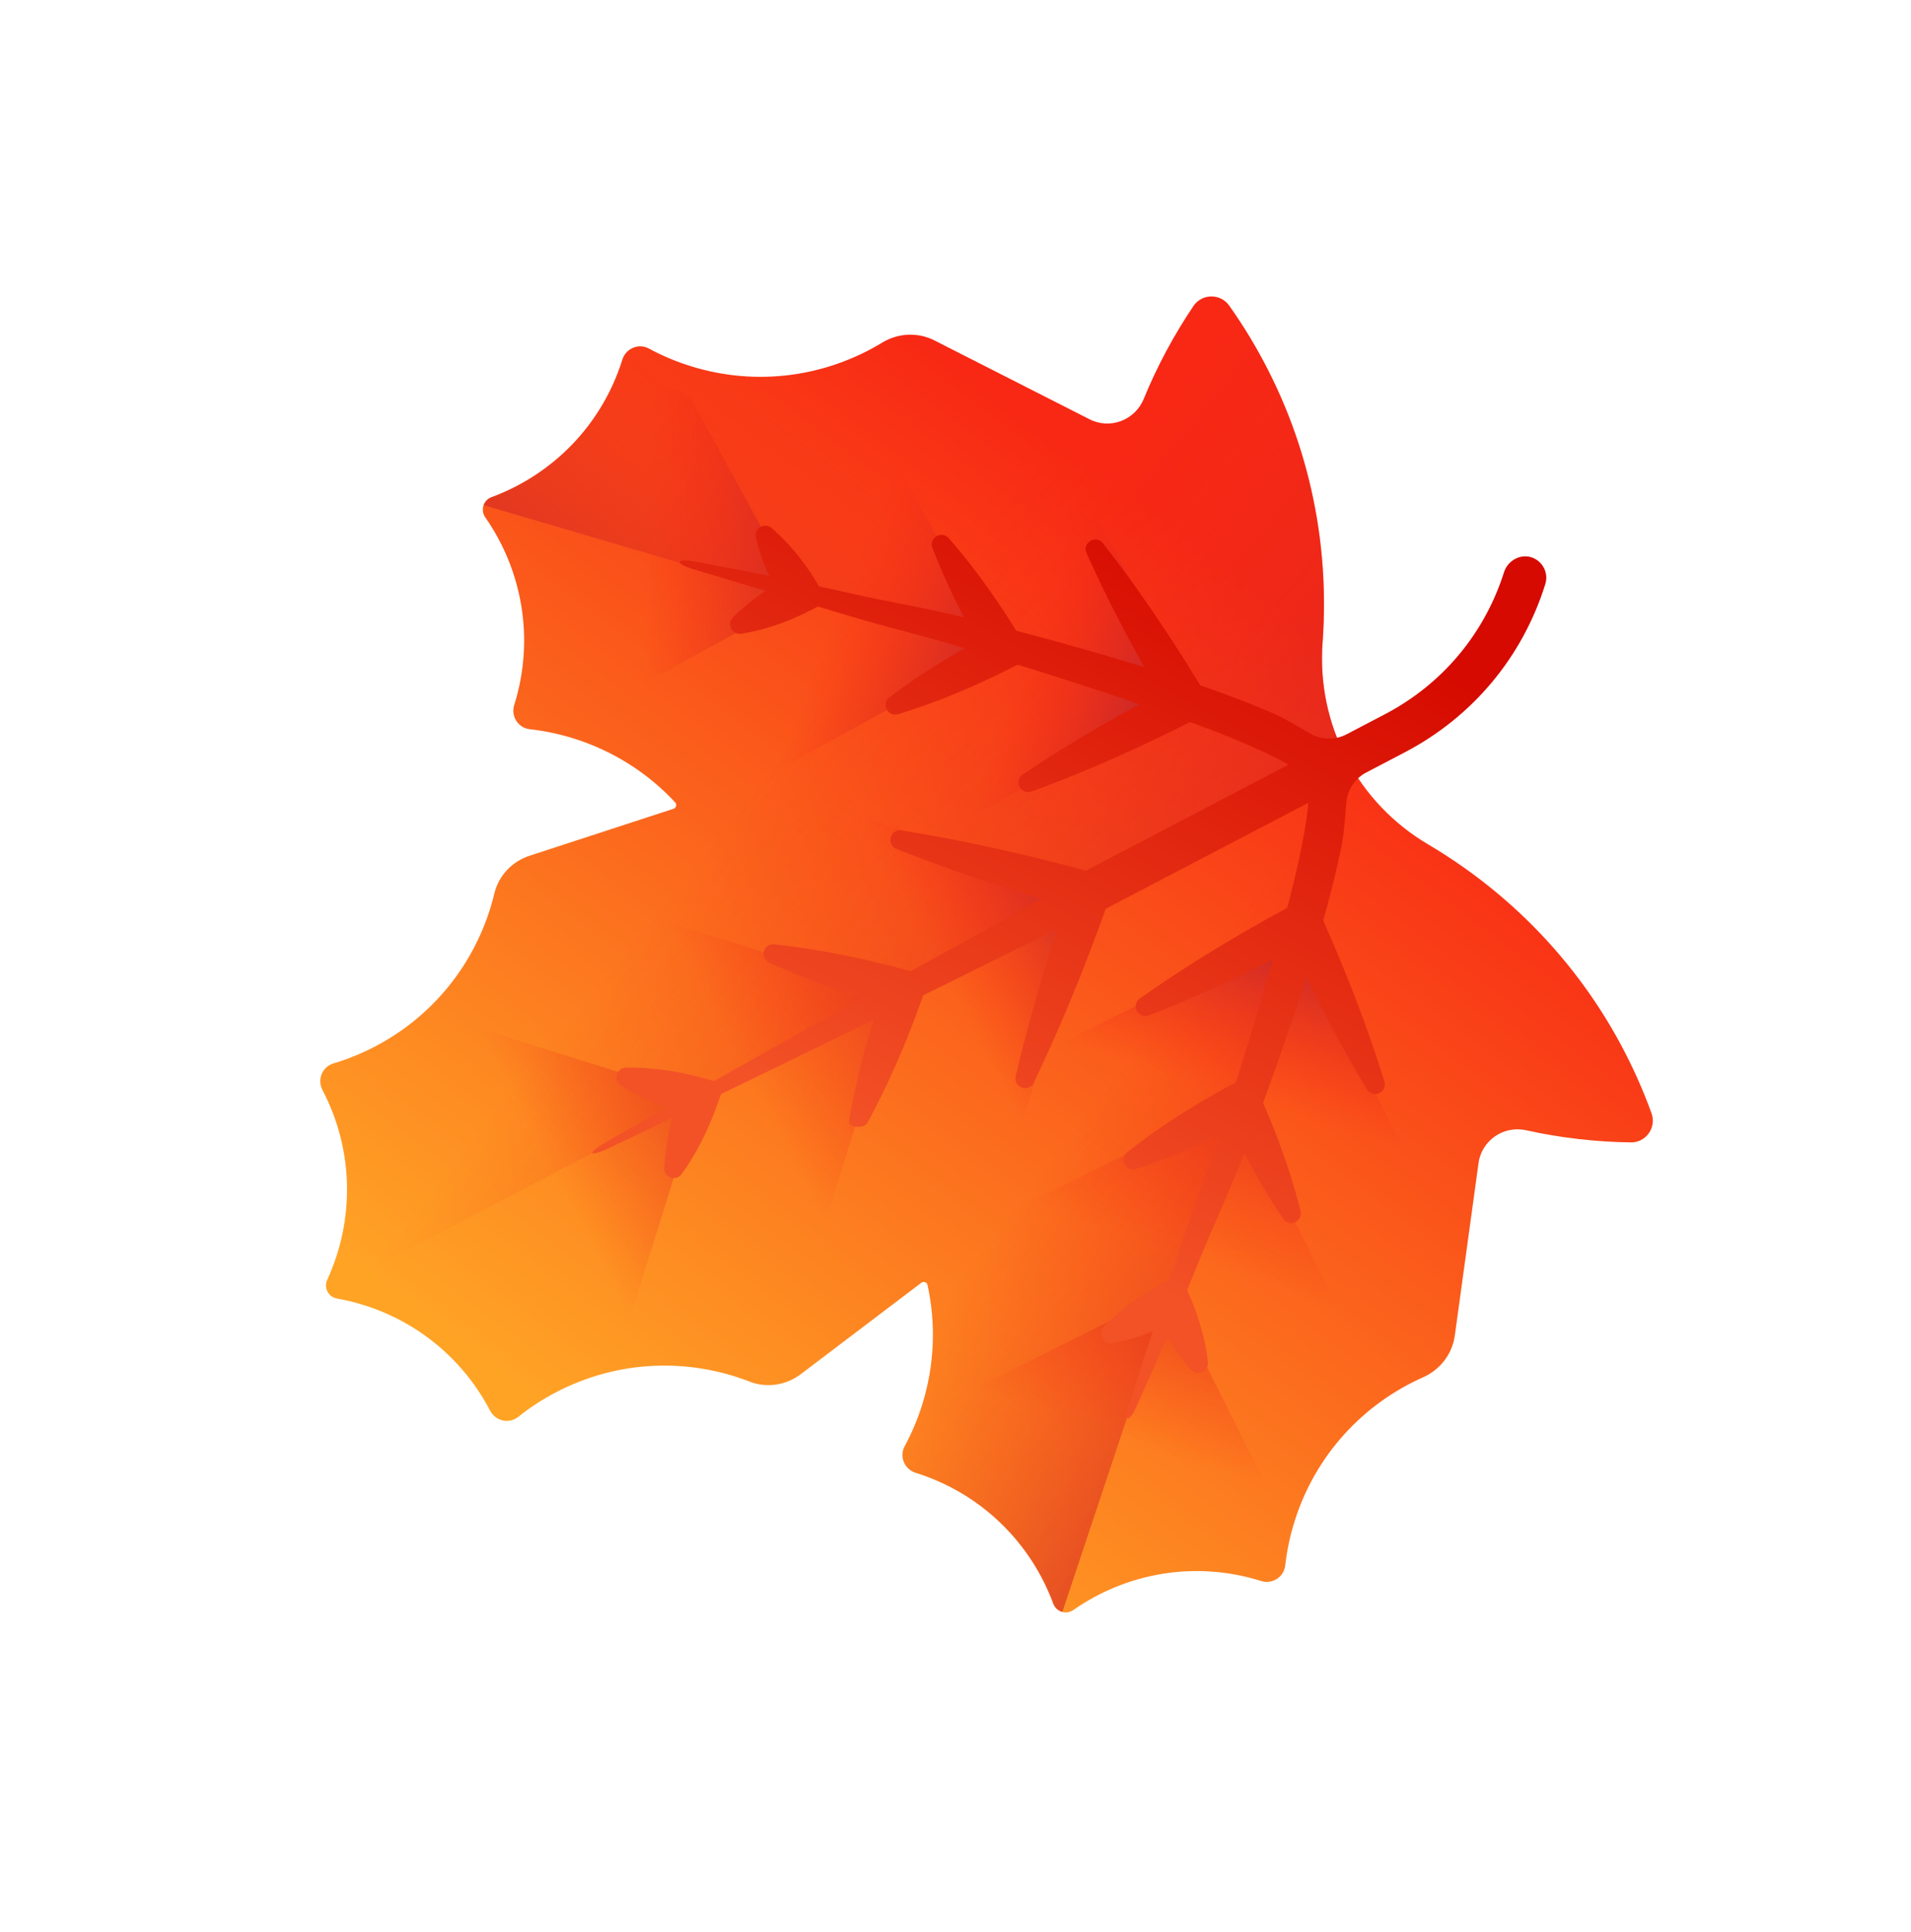 <?xml version="1.0" encoding="UTF-8"?> <svg xmlns="http://www.w3.org/2000/svg" width="94" height="95" viewBox="0 0 94 95" fill="none"><g clip-path="url(#clip0_1482_1429)"><path d="M30.616 17.68L30.612 17.692C29.593 20.946 27.146 23.356 24.177 24.453C23.775 24.602 23.622 25.089 23.868 25.441C25.68 28.036 26.315 31.411 25.296 34.665L25.292 34.676C25.121 35.222 25.485 35.798 26.054 35.862C26.789 35.944 27.514 36.097 28.22 36.319C30.201 36.939 31.894 38.045 33.213 39.463C33.308 39.566 33.262 39.733 33.13 39.776L26.055 42.082C25.197 42.362 24.529 43.058 24.318 43.936C23.567 47.062 21.521 49.859 18.448 51.466C17.78 51.816 17.094 52.092 16.398 52.3C15.849 52.464 15.594 53.095 15.859 53.602L15.864 53.612C17.445 56.634 17.419 60.068 16.095 62.943C16.053 63.034 16.032 63.133 16.035 63.233C16.037 63.334 16.062 63.432 16.109 63.52C16.155 63.609 16.221 63.686 16.302 63.745C16.383 63.804 16.476 63.843 16.575 63.861C19.691 64.414 22.527 66.351 24.107 69.373L24.113 69.384C24.378 69.891 25.042 70.041 25.489 69.684C26.067 69.222 26.688 68.817 27.344 68.475C30.416 66.868 33.881 66.783 36.877 67.949C37.718 68.277 38.671 68.126 39.391 67.58L45.32 63.085C45.431 63.001 45.595 63.059 45.624 63.195C46.037 65.087 45.98 67.109 45.359 69.09C45.138 69.796 44.85 70.479 44.498 71.13C44.226 71.634 44.492 72.26 45.038 72.431L45.05 72.435C48.304 73.454 50.714 75.901 51.811 78.869C51.959 79.272 52.447 79.424 52.799 79.179C55.393 77.366 58.768 76.731 62.023 77.75L62.034 77.754C62.58 77.925 63.156 77.561 63.219 76.992C63.302 76.257 63.455 75.532 63.676 74.827C64.708 71.532 67.082 69.029 70.008 67.731C70.846 67.358 71.437 66.585 71.562 65.675L72.727 57.203C72.882 56.081 73.962 55.341 75.068 55.586C76.761 55.961 78.489 56.16 80.223 56.183C80.967 56.192 81.49 55.45 81.237 54.751C79.537 50.058 76.441 45.816 72.064 42.705C71.475 42.287 70.869 41.893 70.247 41.526C66.76 39.467 64.758 35.639 65.056 31.601C65.109 30.881 65.132 30.158 65.124 29.435C65.066 24.066 63.348 19.104 60.463 15.03C60.033 14.423 59.125 14.43 58.708 15.046C57.737 16.483 56.916 18.016 56.258 19.621C55.828 20.668 54.604 21.134 53.595 20.621L45.971 16.745C45.153 16.329 44.181 16.373 43.396 16.849C40.661 18.512 37.251 19.034 33.957 18.002C33.251 17.781 32.568 17.493 31.917 17.142C31.414 16.869 30.787 17.134 30.616 17.68Z" fill="url(#paint0_linear_1482_1429)"></path><path d="M31.917 17.142C32.568 17.492 33.251 17.781 33.957 18.002C37.252 19.033 40.662 18.512 43.397 16.849C44.181 16.373 45.154 16.329 45.971 16.744L53.595 20.621C54.605 21.134 55.83 20.668 56.258 19.621C56.916 18.016 57.738 16.483 58.71 15.046C59.125 14.43 60.033 14.423 60.464 15.029C63.347 19.103 65.067 24.066 65.124 29.435C65.132 30.158 65.109 30.88 65.057 31.601C64.909 33.62 65.333 35.586 66.232 37.306L52.258 79.272C52.156 79.246 52.063 79.196 51.985 79.126C51.908 79.056 51.848 78.968 51.812 78.87C50.715 75.9 48.305 73.454 45.05 72.434L45.039 72.432C44.493 72.261 44.227 71.635 44.5 71.13C44.85 70.479 45.139 69.796 45.36 69.09C45.98 67.109 46.037 65.088 45.625 63.195C45.596 63.059 45.432 63 45.32 63.086L39.391 67.58C39.038 67.848 38.623 68.023 38.184 68.09C37.743 68.159 37.293 68.11 36.878 67.949C33.881 66.783 30.416 66.868 27.344 68.475C26.676 68.825 26.057 69.23 25.49 69.683C25.043 70.04 24.378 69.891 24.113 69.384L24.108 69.373C22.527 66.352 19.691 64.414 16.575 63.861C16.476 63.844 16.383 63.804 16.302 63.745C16.221 63.686 16.155 63.61 16.109 63.521C16.062 63.432 16.037 63.334 16.035 63.234C16.032 63.134 16.053 63.035 16.095 62.944C17.419 60.069 17.445 56.634 15.865 53.613L15.859 53.602C15.594 53.095 15.85 52.464 16.398 52.3C17.107 52.089 17.794 51.81 18.448 51.467C21.521 49.86 23.567 47.062 24.319 43.937C24.529 43.058 25.197 42.363 26.056 42.082L33.129 39.776C33.264 39.734 33.309 39.565 33.214 39.464C31.894 38.045 30.201 36.94 28.22 36.318C27.514 36.098 26.789 35.945 26.054 35.861C25.486 35.799 25.121 35.222 25.293 34.676L25.297 34.666C26.315 31.41 25.681 28.036 23.869 25.441C23.624 25.09 23.775 24.601 24.177 24.454C27.147 23.357 29.592 20.947 30.613 17.692L30.615 17.681C30.786 17.135 31.415 16.869 31.917 17.142Z" fill="url(#paint1_linear_1482_1429)"></path><path d="M65.056 31.601C65.109 30.88 65.132 30.158 65.124 29.435C65.066 24.066 63.348 19.104 60.463 15.03C60.033 14.423 59.125 14.43 58.709 15.046C57.738 16.483 56.916 18.016 56.258 19.621C55.828 20.668 54.604 21.134 53.595 20.621L45.971 16.745C45.153 16.329 44.181 16.373 43.396 16.849C40.661 18.511 37.251 19.034 33.957 18.002C33.251 17.781 32.568 17.493 31.917 17.141C31.414 16.869 30.787 17.135 30.615 17.681L30.612 17.692C29.593 20.946 27.146 23.356 24.177 24.453C23.775 24.602 23.622 25.09 23.867 25.441C25.68 28.036 26.315 31.411 25.296 34.665L25.292 34.676C25.121 35.222 25.485 35.798 26.053 35.862C26.788 35.944 27.514 36.097 28.22 36.319C30.201 36.939 31.894 38.045 33.213 39.463C33.308 39.566 33.262 39.733 33.129 39.777L26.055 42.082C25.197 42.362 24.529 43.059 24.318 43.936C23.567 47.062 21.521 49.859 18.448 51.466C17.78 51.816 17.093 52.093 16.397 52.3C15.849 52.464 15.593 53.095 15.858 53.602L15.864 53.613C17.444 56.634 17.418 60.069 16.095 62.944C16.053 63.034 16.032 63.134 16.034 63.234C16.037 63.334 16.062 63.432 16.108 63.521L66.233 37.306C65.334 35.587 64.907 33.62 65.056 31.601Z" fill="url(#paint2_linear_1482_1429)"></path><path d="M31.917 17.142C32.568 17.492 33.251 17.781 33.957 18.002C37.252 19.033 40.662 18.512 43.397 16.849C44.181 16.373 45.154 16.329 45.971 16.744L53.595 20.621C54.605 21.134 55.83 20.668 56.258 19.621C56.916 18.016 57.738 16.483 58.71 15.046C59.125 14.43 60.034 14.423 60.464 15.029C63.347 19.103 65.067 24.066 65.125 29.435C65.132 30.158 65.109 30.88 65.057 31.601C64.907 33.621 65.333 35.586 66.232 37.306L23.791 24.845C23.822 24.755 23.873 24.673 23.94 24.606C24.007 24.538 24.088 24.486 24.177 24.454C27.146 23.356 29.592 20.946 30.613 17.692L30.615 17.681C30.786 17.134 31.415 16.869 31.917 17.142Z" fill="url(#paint3_linear_1482_1429)"></path><path d="M53.841 43.786L49.666 57.118C42.303 54.812 38.204 46.974 40.51 39.611L53.841 43.786Z" fill="url(#paint4_linear_1482_1429)"></path><path d="M44.112 48.875L39.936 62.206C32.574 59.9 28.474 52.062 30.78 44.699L44.112 48.875Z" fill="url(#paint5_linear_1482_1429)"></path><path d="M34.383 53.963L30.208 67.295C22.845 64.989 18.746 57.151 21.052 49.788L34.383 53.963Z" fill="url(#paint6_linear_1482_1429)"></path><path d="M63.589 45.615L69.829 58.115C62.926 61.561 54.536 58.759 51.09 51.856L63.589 45.615Z" fill="url(#paint7_linear_1482_1429)"></path><path d="M60.713 54.105L66.953 66.604C60.05 70.051 51.66 67.249 48.214 60.346L60.713 54.105Z" fill="url(#paint8_linear_1482_1429)"></path><path d="M57.513 63.508L62.46 73.417C62.828 74.154 62.529 75.051 61.791 75.42L61.608 75.511C56.237 78.193 49.708 76.012 47.026 70.641L46.935 70.458C46.566 69.72 46.866 68.823 47.604 68.455L57.513 63.508Z" fill="url(#paint9_linear_1482_1429)"></path><path d="M58.713 34.165L52.006 21.91C45.238 25.614 42.753 34.103 46.457 40.872L58.713 34.165Z" fill="url(#paint10_linear_1482_1429)"></path><path d="M49.109 31.918L42.403 19.663C35.634 23.367 33.15 31.856 36.854 38.624L49.109 31.918Z" fill="url(#paint11_linear_1482_1429)"></path><path d="M39.346 29.407L34.151 19.914C33.764 19.207 32.878 18.948 32.171 19.335L31.996 19.43C26.85 22.246 24.961 28.701 27.777 33.847L27.873 34.022C28.259 34.729 29.146 34.988 29.853 34.601L39.346 29.407Z" fill="url(#paint12_linear_1482_1429)"></path><path d="M37.185 26.43L37.202 26.505C37.248 26.697 37.301 26.886 37.358 27.075C37.385 27.169 37.417 27.261 37.448 27.352C37.48 27.444 37.509 27.537 37.544 27.626C37.632 27.865 37.73 28.098 37.833 28.328L37.833 28.329C36.428 28.035 35.201 27.809 34.199 27.622C33.237 27.439 33.17 27.716 34.108 27.994L37.663 29.059C37.437 29.21 37.213 29.366 36.996 29.534C36.843 29.653 36.693 29.777 36.547 29.904C36.398 30.033 36.254 30.167 36.113 30.305L36.053 30.366C35.735 30.69 36.013 31.233 36.461 31.166L36.545 31.154C36.739 31.121 36.933 31.083 37.124 31.039C37.314 30.995 37.502 30.947 37.688 30.893C38.429 30.678 39.132 30.389 39.807 30.045L40.231 29.829L41.868 30.32C43.47 30.805 45.362 31.249 47.197 31.805L47.453 31.884C47.366 31.931 47.281 31.979 47.197 32.029C46.906 32.2 46.612 32.365 46.326 32.545C46.037 32.72 45.751 32.9 45.468 33.086C45.184 33.27 44.903 33.46 44.625 33.655C44.346 33.85 44.07 34.051 43.798 34.256L43.752 34.292C43.337 34.611 43.674 35.269 44.176 35.121L44.23 35.105C44.881 34.906 45.524 34.686 46.159 34.443C46.476 34.322 46.79 34.198 47.101 34.067C47.415 33.941 47.721 33.801 48.03 33.666C48.185 33.6 48.337 33.526 48.49 33.455L48.947 33.242L49.852 32.794L50.064 32.689C51.025 32.989 51.985 33.293 52.944 33.601C53.986 33.937 55.024 34.281 56.06 34.633L56.01 34.66C55.795 34.777 55.579 34.89 55.367 35.011C54.942 35.25 54.513 35.484 54.092 35.732C53.669 35.975 53.249 36.225 52.83 36.479C52.412 36.732 51.996 36.99 51.583 37.254C51.169 37.518 50.759 37.787 50.352 38.061L50.312 38.088C49.853 38.401 50.215 39.113 50.738 38.926L50.784 38.91C51.245 38.742 51.704 38.568 52.161 38.389C52.617 38.21 53.07 38.026 53.522 37.836C53.972 37.648 54.421 37.454 54.867 37.254C55.316 37.06 55.757 36.851 56.201 36.648C56.423 36.547 56.642 36.439 56.862 36.334L57.522 36.018L58.538 35.511C58.694 35.568 58.85 35.623 59.005 35.681C60.022 36.059 61.033 36.468 62.01 36.911C62.485 37.128 62.949 37.359 63.376 37.607L53.411 42.819L52.342 42.534L51.555 42.336C51.293 42.271 51.032 42.202 50.768 42.141C50.241 42.018 49.717 41.888 49.187 41.774C48.659 41.655 48.13 41.542 47.599 41.434C47.069 41.325 46.537 41.222 46.003 41.126C45.469 41.028 44.933 40.937 44.397 40.851L44.344 40.843C43.788 40.757 43.574 41.539 44.095 41.749L44.145 41.769C45.154 42.169 46.171 42.547 47.196 42.903C47.707 43.081 48.22 43.254 48.735 43.421C49.248 43.593 49.766 43.75 50.282 43.913C50.539 43.995 50.799 44.069 51.058 44.147L51.233 44.2C50.506 44.61 49.777 45.017 49.046 45.42L45.134 47.576L44.797 47.763L44.739 47.748L43.656 47.463L43.112 47.331C42.931 47.288 42.75 47.242 42.567 47.203C42.202 47.124 41.839 47.039 41.471 46.969C41.105 46.895 40.737 46.825 40.368 46.762C39.627 46.633 38.882 46.528 38.134 46.445L38.077 46.44C37.548 46.386 37.347 47.115 37.83 47.339L37.882 47.363C38.225 47.519 38.571 47.67 38.919 47.814C39.265 47.959 39.614 48.098 39.965 48.231C40.314 48.365 40.666 48.493 41.019 48.616C41.371 48.744 41.727 48.856 42.081 48.975C42.194 49.013 42.308 49.047 42.422 49.082L41.352 49.676L37.82 51.649L35.13 53.164L34.639 53.03C33.829 52.807 33.004 52.644 32.155 52.562C31.942 52.541 31.729 52.526 31.515 52.516C31.298 52.506 31.082 52.502 30.865 52.504L30.785 52.506C30.317 52.518 30.148 53.13 30.544 53.379L30.613 53.422C30.798 53.535 30.986 53.642 31.178 53.744C31.366 53.845 31.558 53.941 31.752 54.031C32.098 54.193 32.45 54.34 32.809 54.472C31.666 55.114 30.691 55.663 29.936 56.096C28.798 56.744 28.913 56.964 30.095 56.399C30.882 56.026 31.889 55.537 33.069 54.965C32.974 55.335 32.893 55.709 32.829 56.087C32.809 56.191 32.796 56.297 32.78 56.403C32.764 56.509 32.748 56.614 32.737 56.722C32.712 56.937 32.693 57.153 32.679 57.369L32.675 57.441C32.653 57.91 33.254 58.121 33.53 57.742L33.572 57.684C33.698 57.508 33.818 57.327 33.933 57.144C33.992 57.053 34.046 56.961 34.1 56.869C34.154 56.777 34.211 56.685 34.261 56.592C34.678 55.849 35.014 55.077 35.296 54.286L35.467 53.805L38.244 52.46L41.88 50.685L42.979 50.145C42.944 50.259 42.907 50.372 42.873 50.487C42.768 50.845 42.658 51.202 42.562 51.564C42.461 51.923 42.368 52.286 42.278 52.65C42.23 52.831 42.19 53.015 42.147 53.197C42.104 53.38 42.061 53.562 42.023 53.747C41.944 54.115 41.87 54.484 41.802 54.855C41.748 55.164 41.676 55.481 42.36 55.404C42.428 55.397 42.492 55.374 42.548 55.337C42.605 55.299 42.651 55.249 42.684 55.19L42.695 55.17C42.875 54.839 43.05 54.505 43.219 54.168C43.305 54.001 43.386 53.832 43.467 53.663C43.548 53.493 43.632 53.325 43.709 53.155C43.866 52.815 44.022 52.474 44.168 52.13C44.321 51.788 44.459 51.442 44.602 51.097C44.745 50.752 44.874 50.402 45.01 50.054C45.141 49.705 45.267 49.354 45.395 49.004L45.416 48.947L45.762 48.777L49.764 46.794C50.514 46.422 51.265 46.056 52.015 45.693C51.91 46.008 51.808 46.323 51.709 46.639C51.547 47.155 51.382 47.67 51.231 48.19C51.073 48.707 50.925 49.228 50.778 49.75C50.703 50.01 50.635 50.272 50.564 50.534C50.494 50.795 50.423 51.057 50.357 51.32C50.222 51.846 50.092 52.374 49.969 52.903L49.962 52.934C49.836 53.483 50.602 53.753 50.848 53.247L50.862 53.218C51.098 52.728 51.328 52.236 51.553 51.742C51.667 51.496 51.776 51.248 51.885 51C51.993 50.751 52.106 50.504 52.21 50.255C52.423 49.757 52.634 49.258 52.837 48.756C53.044 48.257 53.239 47.752 53.437 47.249C53.636 46.746 53.821 46.238 54.013 45.733L54.389 44.693L64.355 39.481C64.314 39.973 64.24 40.486 64.147 40.999C63.954 42.054 63.712 43.118 63.443 44.169C63.401 44.33 63.357 44.49 63.315 44.651L62.321 45.195L61.685 45.557C61.473 45.678 61.26 45.796 61.05 45.921C60.63 46.17 60.207 46.413 59.791 46.67C59.373 46.923 58.958 47.181 58.546 47.444C58.133 47.706 57.723 47.974 57.316 48.246C56.908 48.519 56.504 48.797 56.103 49.08L56.063 49.108C55.611 49.431 55.989 50.135 56.508 49.936L56.553 49.919C57.011 49.741 57.466 49.557 57.918 49.368C58.371 49.179 58.82 48.985 59.267 48.786C59.714 48.588 60.158 48.384 60.6 48.175C61.044 47.971 61.48 47.753 61.919 47.54C62.14 47.435 62.356 47.321 62.574 47.212L62.622 47.188C62.321 48.239 62.011 49.287 61.693 50.333C61.399 51.297 61.1 52.26 60.798 53.222L60.594 53.334L59.71 53.822L59.274 54.076C59.129 54.161 58.981 54.243 58.839 54.333C58.552 54.51 58.262 54.682 57.98 54.868C57.694 55.049 57.412 55.236 57.133 55.427C56.853 55.618 56.576 55.814 56.303 56.014C56.028 56.216 55.757 56.422 55.489 56.634L55.445 56.669C55.037 56.997 55.387 57.648 55.886 57.49L55.94 57.472C56.586 57.26 57.224 57.025 57.854 56.769C58.167 56.642 58.478 56.51 58.787 56.372C59.098 56.24 59.401 56.093 59.708 55.952C59.796 55.912 59.883 55.869 59.969 55.826L59.889 56.078C59.299 57.903 58.585 59.709 58.07 61.302L57.538 62.929L57.122 63.152C56.454 63.511 55.816 63.924 55.217 64.409C55.066 64.532 54.919 64.659 54.775 64.789C54.63 64.921 54.488 65.058 54.351 65.2L54.293 65.261C53.982 65.592 54.269 66.129 54.717 66.053L54.801 66.038C54.995 66.002 55.187 65.959 55.378 65.911C55.566 65.863 55.753 65.81 55.938 65.753C56.2 65.671 56.454 65.576 56.706 65.477L55.554 69.003C55.248 69.932 55.515 70.036 55.914 69.142C56.332 68.212 56.846 67.075 57.407 65.755L57.407 65.754C57.537 65.971 57.674 66.183 57.818 66.391C57.871 66.471 57.931 66.548 57.988 66.626C58.046 66.704 58.103 66.782 58.165 66.858C58.285 67.012 58.412 67.162 58.544 67.311C58.561 67.33 58.578 67.349 58.596 67.368C58.903 67.702 59.462 67.454 59.416 67.001L59.408 66.924C59.385 66.728 59.356 66.533 59.322 66.339C59.306 66.243 59.286 66.148 59.266 66.053C59.245 65.958 59.227 65.863 59.204 65.769C59.026 65.018 58.772 64.302 58.464 63.609L58.391 63.446C58.626 62.881 58.865 62.293 59.114 61.685C59.73 60.177 60.543 58.458 61.205 56.718C61.305 56.913 61.409 57.107 61.515 57.3C61.675 57.597 61.843 57.89 62.013 58.183C62.096 58.33 62.186 58.474 62.273 58.62C62.361 58.765 62.448 58.91 62.54 59.053C62.72 59.342 62.908 59.626 63.1 59.909L63.125 59.946C63.423 60.377 64.097 60.074 63.974 59.564L63.964 59.522C63.88 59.19 63.792 58.861 63.697 58.535C63.652 58.371 63.601 58.209 63.551 58.047C63.5 57.885 63.453 57.722 63.398 57.562C63.292 57.241 63.185 56.92 63.069 56.603C62.959 56.283 62.835 55.97 62.715 55.655C62.596 55.34 62.463 55.03 62.337 54.718C62.27 54.557 62.199 54.398 62.13 54.239C62.542 53.117 62.941 51.992 63.328 50.861C63.646 49.941 63.953 48.998 64.255 48.042C64.312 48.159 64.367 48.276 64.425 48.392C64.642 48.829 64.856 49.267 65.083 49.7C65.304 50.136 65.534 50.567 65.766 50.998C65.88 51.214 66.001 51.427 66.119 51.641C66.238 51.855 66.356 52.07 66.479 52.282C66.721 52.708 66.971 53.13 67.224 53.551L67.239 53.577C67.529 54.051 68.258 53.724 68.097 53.192L68.088 53.164C67.942 52.695 67.793 52.227 67.635 51.763C67.559 51.53 67.478 51.299 67.396 51.068C67.315 50.838 67.237 50.605 67.151 50.377C66.983 49.917 66.814 49.458 66.636 49.004C66.464 48.546 66.278 48.095 66.097 47.642C65.915 47.189 65.721 46.741 65.533 46.291L65.088 45.273C65.146 45.064 65.204 44.856 65.26 44.647C65.55 43.57 65.828 42.477 66.037 41.343C66.096 41.026 66.17 40.18 66.223 39.487C66.247 39.173 66.35 38.871 66.523 38.609C66.697 38.346 66.933 38.132 67.212 37.987L69.099 37C72.432 35.257 74.887 32.32 76.011 28.73C76.053 28.597 76.068 28.458 76.056 28.32C76.043 28.181 76.004 28.047 75.939 27.924C75.818 27.692 75.611 27.505 75.346 27.414C74.782 27.222 74.162 27.572 73.982 28.139C73.02 31.172 70.94 33.653 68.119 35.128L66.232 36.115C65.954 36.26 65.643 36.333 65.329 36.325C65.014 36.318 64.707 36.23 64.436 36.071C63.837 35.72 63.1 35.298 62.805 35.166C61.755 34.691 60.698 34.296 59.649 33.92C59.446 33.847 59.242 33.776 59.038 33.705L58.455 32.756C58.191 32.345 57.935 31.93 57.666 31.523C57.398 31.115 57.133 30.705 56.856 30.303C56.584 29.897 56.303 29.497 56.021 29.097C55.883 28.896 55.736 28.699 55.593 28.501C55.45 28.302 55.307 28.104 55.159 27.908C54.867 27.514 54.569 27.124 54.267 26.737L54.249 26.714C53.904 26.278 53.219 26.69 53.444 27.199L53.456 27.226C53.656 27.674 53.862 28.119 54.074 28.562C54.177 28.784 54.286 29.003 54.394 29.223C54.503 29.442 54.609 29.663 54.721 29.88C54.943 30.316 55.166 30.751 55.397 31.181C55.623 31.614 55.862 32.04 56.097 32.468C56.16 32.583 56.225 32.696 56.289 32.809C55.344 32.515 54.395 32.233 53.442 31.963C52.294 31.636 51.142 31.322 49.987 31.021C49.895 30.872 49.804 30.722 49.71 30.574C49.525 30.293 49.347 30.007 49.156 29.729C48.966 29.451 48.779 29.171 48.579 28.898C48.385 28.622 48.183 28.351 47.979 28.081C47.879 27.944 47.772 27.812 47.668 27.678C47.564 27.545 47.46 27.411 47.351 27.28C47.136 27.015 46.917 26.755 46.693 26.498L46.663 26.465C46.315 26.073 45.682 26.455 45.866 26.946L45.881 26.987C46.004 27.305 46.131 27.622 46.265 27.934C46.33 28.092 46.4 28.246 46.469 28.401C46.538 28.555 46.605 28.712 46.679 28.864C46.822 29.17 46.967 29.476 47.121 29.777C47.218 29.975 47.319 30.172 47.423 30.367C45.616 29.917 43.739 29.605 42.148 29.25C41.531 29.109 40.912 28.973 40.293 28.84L40.198 28.684C39.805 28.035 39.361 27.418 38.846 26.844C38.783 26.771 38.714 26.702 38.648 26.631C38.581 26.561 38.516 26.49 38.444 26.422C38.305 26.283 38.162 26.148 38.014 26.018L37.953 25.965C37.608 25.669 37.086 25.988 37.185 26.43Z" fill="url(#paint13_linear_1482_1429)"></path></g><defs><linearGradient id="paint0_linear_1482_1429" x1="29.299" y1="71.161" x2="61.287" y2="28.465" gradientUnits="userSpaceOnUse"><stop stop-color="#FFA325"></stop><stop offset="1" stop-color="#F82814"></stop></linearGradient><linearGradient id="paint1_linear_1482_1429" x1="55.288" y1="52.354" x2="73.236" y2="66.152" gradientUnits="userSpaceOnUse"><stop stop-color="#F82814" stop-opacity="0"></stop><stop offset="1" stop-color="#C0272D"></stop></linearGradient><linearGradient id="paint2_linear_1482_1429" x1="37.271" y1="38.442" x2="66.736" y2="61.849" gradientUnits="userSpaceOnUse"><stop stop-color="#F82814" stop-opacity="0"></stop><stop offset="1" stop-color="#C0272D"></stop></linearGradient><linearGradient id="paint3_linear_1482_1429" x1="47.764" y1="27.427" x2="36.072" y2="42.816" gradientUnits="userSpaceOnUse"><stop stop-color="#F82814" stop-opacity="0"></stop><stop offset="1" stop-color="#C0272D"></stop></linearGradient><linearGradient id="paint4_linear_1482_1429" x1="46.336" y1="47.712" x2="54.191" y2="43.604" gradientUnits="userSpaceOnUse"><stop stop-color="#F82814" stop-opacity="0"></stop><stop offset="1" stop-color="#C0272D"></stop></linearGradient><linearGradient id="paint5_linear_1482_1429" x1="36.661" y1="52.771" x2="50.767" y2="45.394" gradientUnits="userSpaceOnUse"><stop stop-color="#F82814" stop-opacity="0"></stop><stop offset="1" stop-color="#C0272D"></stop></linearGradient><linearGradient id="paint6_linear_1482_1429" x1="27.242" y1="57.698" x2="40.876" y2="50.567" gradientUnits="userSpaceOnUse"><stop stop-color="#F82814" stop-opacity="0"></stop><stop offset="1" stop-color="#C0272D"></stop></linearGradient><linearGradient id="paint7_linear_1482_1429" x1="60.788" y1="53.934" x2="63.34" y2="45.788" gradientUnits="userSpaceOnUse"><stop stop-color="#F82814" stop-opacity="0"></stop><stop offset="1" stop-color="#C0272D"></stop></linearGradient><linearGradient id="paint8_linear_1482_1429" x1="58.145" y1="61.758" x2="63.011" y2="47.163" gradientUnits="userSpaceOnUse"><stop stop-color="#F82814" stop-opacity="0"></stop><stop offset="1" stop-color="#C0272D"></stop></linearGradient><linearGradient id="paint9_linear_1482_1429" x1="55.077" y1="70.78" x2="59.7" y2="56.914" gradientUnits="userSpaceOnUse"><stop stop-color="#F82814" stop-opacity="0"></stop><stop offset="1" stop-color="#C0272D"></stop></linearGradient><linearGradient id="paint10_linear_1482_1429" x1="50.468" y1="31.794" x2="57.335" y2="34.031" gradientUnits="userSpaceOnUse"><stop stop-color="#F82814" stop-opacity="0"></stop><stop offset="1" stop-color="#C0272D"></stop></linearGradient><linearGradient id="paint11_linear_1482_1429" x1="41.255" y1="29.766" x2="49.372" y2="32.874" gradientUnits="userSpaceOnUse"><stop stop-color="#F82814" stop-opacity="0"></stop><stop offset="1" stop-color="#C0272D"></stop></linearGradient><linearGradient id="paint12_linear_1482_1429" x1="31.795" y1="26.987" x2="41.119" y2="27.21" gradientUnits="userSpaceOnUse"><stop stop-color="#F82814" stop-opacity="0"></stop><stop offset="1" stop-color="#C0272D"></stop></linearGradient><linearGradient id="paint13_linear_1482_1429" x1="42.5" y1="56.233" x2="58.336" y2="26.223" gradientUnits="userSpaceOnUse"><stop stop-color="#F35227"></stop><stop offset="1" stop-color="#D60A00"></stop></linearGradient><clipPath id="clip0_1482_1429"><rect width="69.516" height="69.516" fill="white" transform="translate(32.217 94.321) rotate(-117.61)"></rect></clipPath></defs></svg> 
